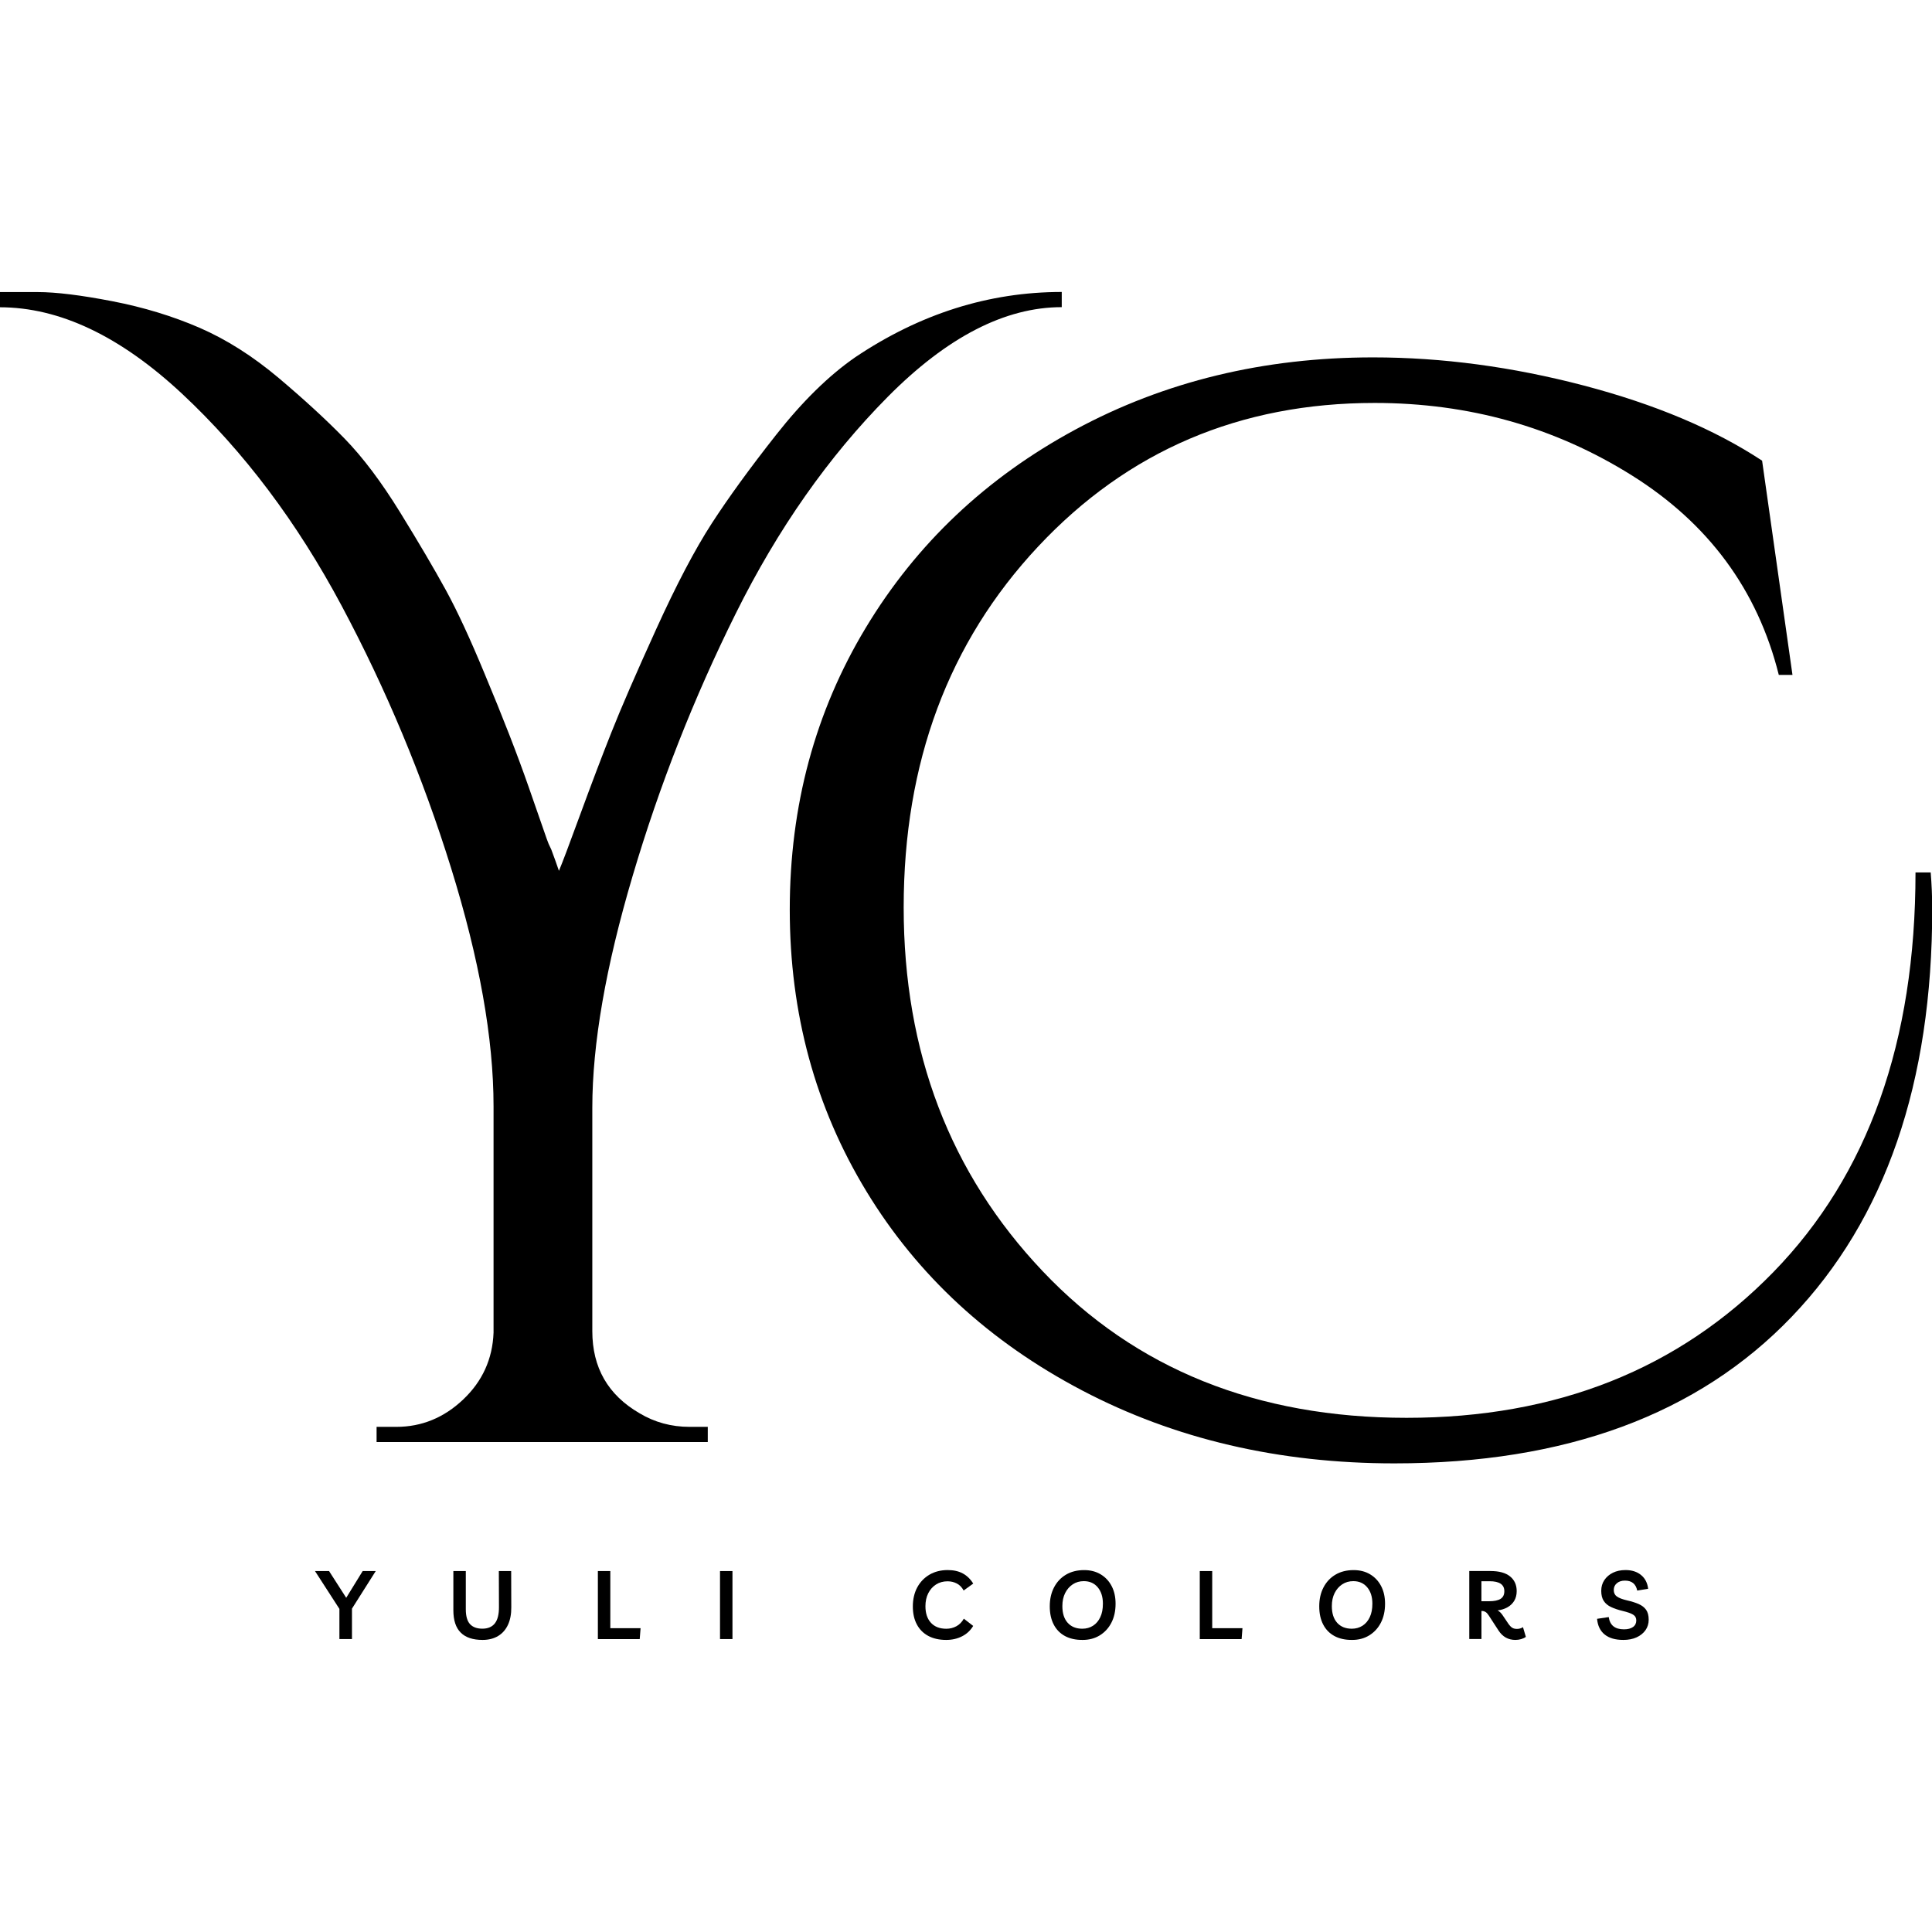 <svg xmlns="http://www.w3.org/2000/svg" id="Capa_1" data-name="Capa 1" viewBox="0 0 500 500"><defs><style>      .cls-1 {        stroke-width: 0px;      }    </style></defs><path class="cls-1" d="m500.06,235.21c0,45.09-12.13,80.28-36.37,105.57-24.25,25.3-58.52,37.94-102.82,37.94-29.88,0-56.82-6.29-80.8-18.87-23.98-12.58-42.6-29.75-55.83-51.51-13.24-21.75-19.85-46.06-19.85-72.93s6.55-51.17,19.66-72.93c13.1-21.75,31.19-38.86,54.26-51.31,23.06-12.45,48.75-18.68,77.06-18.68,17.82,0,35.98,2.43,54.46,7.27,18.48,4.85,33.87,11.34,46.2,19.46l7.86,55.44h-3.54c-5.5-22.02-18.22-39.25-38.14-51.7-19.92-12.45-42.07-18.68-66.45-18.68-34.86,0-63.89,12.38-87.09,37.16-23.2,24.77-34.8,55.9-34.8,93.38s11.99,68.87,35.98,94.17c23.98,25.3,55.37,37.94,94.17,37.94s70.44-12.58,94.95-37.74c24.51-25.16,36.76-59.63,36.76-103.41h3.93c.26,3.15.39,6.29.39,9.44Z"></path><path class="cls-1" d="m-.06,75.59h9.83c4.72,0,11.14.79,19.27,2.36,8.12,1.57,15.66,3.87,22.61,6.88,6.94,3.02,13.76,7.34,20.45,12.97,6.68,5.64,12.38,10.88,17.1,15.73,4.72,4.85,9.5,11.21,14.35,19.07,4.85,7.86,8.78,14.55,11.8,20.05,3.01,5.5,6.35,12.72,10.03,21.62,4.72,11.27,8.52,21.04,11.4,29.29,2.88,8.26,4.45,12.78,4.72,13.56.26.79.65,1.71,1.18,2.75.79,2.1,1.44,3.93,1.97,5.5.79-1.83,2.62-6.68,5.5-14.55,2.88-7.86,5.56-14.94,8.06-21.23,2.49-6.29,6.35-15.2,11.6-26.74,5.24-11.53,10.03-20.64,14.35-27.33,4.33-6.68,9.89-14.35,16.71-23,6.81-8.65,13.63-15.33,20.44-20.05,16.77-11.27,34.6-16.91,53.47-16.91v3.93c-14.68,0-29.69,7.74-45.02,23.2-15.33,15.47-28.44,34.14-39.32,56.03-10.88,21.89-19.79,44.56-26.73,68.02-6.95,23.46-10.42,43.45-10.42,59.96v57.8c0,9.44,4.06,16.51,12.19,21.23,3.93,2.36,8.26,3.54,12.97,3.54h4.72v3.93h-85.71v-3.93h5.11c6.55,0,12.32-2.36,17.3-7.08,4.98-4.72,7.6-10.48,7.86-17.3v-58.58c0-17.56-3.67-38.14-11.01-61.73-7.34-23.59-16.78-46.2-28.31-67.82-11.54-21.62-25.3-39.91-41.28-54.85C31.14,86.99,15.41,79.52-.06,79.52v-3.93Z"></path><path class="cls-1" d="m97.24,406.59l-6.15,9.72v7.88h-3.25v-7.81l-6.32-9.79h3.64l4.44,6.92,4.26-6.92h3.37Z"></path><path class="cls-1" d="m129.09,406.59h3.2l.03,9.37c.02,1.75-.27,3.26-.85,4.52-.59,1.27-1.44,2.24-2.55,2.91s-2.46,1.02-4.03,1.02c-2.51,0-4.4-.63-5.66-1.9-1.27-1.26-1.9-3.19-1.9-5.79v-10.14h3.22v9.89c0,1.77.36,3.05,1.08,3.84s1.79,1.19,3.21,1.19,2.52-.46,3.24-1.39c.72-.93,1.07-2.36,1.05-4.31l-.03-9.22Z"></path><path class="cls-1" d="m154.73,424.19v-17.6h3.22v14.78h7.83l-.22,2.83h-10.83Z"></path><path class="cls-1" d="m186.34,424.19v-17.6h3.22v17.6h-3.22Z"></path><path class="cls-1" d="m251.87,420.77c-.7,1.17-1.65,2.08-2.88,2.7-1.22.63-2.59.94-4.12.94-1.8,0-3.35-.35-4.64-1.04-1.29-.7-2.28-1.69-2.96-2.99-.69-1.3-1.03-2.85-1.03-4.65s.38-3.5,1.14-4.91c.76-1.41,1.82-2.5,3.17-3.3,1.36-.79,2.93-1.19,4.71-1.19,1.52,0,2.82.29,3.9.87,1.08.58,1.99,1.46,2.71,2.63l-2.48,1.79c-.45-.83-1.03-1.43-1.76-1.81-.73-.38-1.53-.57-2.4-.57-1.12,0-2.12.27-2.98.82s-1.53,1.3-2.02,2.27c-.49.97-.73,2.09-.73,3.36,0,1.83.48,3.26,1.43,4.29s2.28,1.54,3.98,1.54c.94,0,1.81-.22,2.6-.65.79-.43,1.44-1.08,1.93-1.96l2.4,1.86Z"></path><path class="cls-1" d="m280.21,424.41c-1.79.02-3.32-.32-4.59-1-1.27-.69-2.25-1.68-2.92-2.99-.68-1.3-1.02-2.87-1.02-4.71s.36-3.46,1.09-4.87c.73-1.41,1.76-2.52,3.09-3.31,1.33-.79,2.9-1.19,4.72-1.19,1.62,0,3.04.36,4.26,1.09,1.22.73,2.17,1.74,2.85,3.04.68,1.3,1.02,2.82,1.02,4.57,0,1.9-.37,3.55-1.1,4.95-.73,1.4-1.74,2.48-3.02,3.26-1.28.78-2.74,1.16-4.38,1.16Zm-.1-2.9c1.04,0,1.96-.26,2.76-.77.8-.51,1.43-1.25,1.88-2.21.46-.96.68-2.12.68-3.5,0-1.77-.45-3.18-1.34-4.24-.89-1.06-2.09-1.59-3.6-1.59-1.07,0-2.03.27-2.86.82s-1.49,1.3-1.97,2.26-.72,2.08-.72,3.37c0,1.87.46,3.31,1.38,4.33s2.18,1.53,3.78,1.53Z"></path><path class="cls-1" d="m310.5,424.19v-17.6h3.22v14.78h7.83l-.22,2.83h-10.83Z"></path><path class="cls-1" d="m349.95,424.41c-1.79.02-3.32-.32-4.59-1-1.27-.69-2.25-1.68-2.92-2.99-.68-1.3-1.02-2.87-1.02-4.71s.36-3.46,1.09-4.87c.73-1.41,1.76-2.52,3.09-3.31,1.33-.79,2.9-1.19,4.72-1.19,1.62,0,3.04.36,4.26,1.09,1.22.73,2.17,1.74,2.85,3.04.68,1.3,1.02,2.82,1.02,4.57,0,1.9-.37,3.55-1.1,4.95-.73,1.4-1.74,2.48-3.02,3.26-1.28.78-2.74,1.16-4.38,1.16Zm-.1-2.9c1.04,0,1.96-.26,2.76-.77.8-.51,1.43-1.25,1.88-2.21.46-.96.68-2.12.68-3.5,0-1.77-.45-3.18-1.34-4.24-.89-1.06-2.09-1.59-3.6-1.59-1.07,0-2.03.27-2.86.82s-1.49,1.3-1.97,2.26-.72,2.08-.72,3.37c0,1.87.46,3.31,1.38,4.33s2.18,1.53,3.78,1.53Z"></path><path class="cls-1" d="m394.15,421.12l.74,2.5c-.33.25-.73.44-1.21.58-.48.14-.98.21-1.51.21-1.85,0-3.31-.82-4.36-2.45l-2.55-3.92c-.27-.41-.54-.7-.82-.87-.28-.16-.59-.25-.92-.25h-.12v7.26h-3.15v-17.6h5.48c2.23,0,3.92.46,5.07,1.39,1.15.93,1.72,2.2,1.72,3.82,0,.97-.22,1.81-.65,2.52-.43.7-1.02,1.26-1.76,1.67-.74.41-1.59.68-2.53.79.5.26.95.71,1.36,1.34l1.39,2.06c.36.53.71.89,1.03,1.09.32.2.73.3,1.23.3.58,0,1.1-.15,1.56-.45Zm-8.65-11.9h-2.11v5.18h1.96c1.36,0,2.35-.21,3-.62s.97-1.07.97-1.98c0-1.72-1.27-2.58-3.82-2.58Z"></path><path class="cls-1" d="m420.13,424.41c-2.07,0-3.68-.46-4.83-1.39-1.16-.93-1.82-2.28-1.98-4.07l3.02-.45c.3,2.12,1.61,3.17,3.94,3.17,1.01,0,1.79-.2,2.35-.61.56-.4.84-.97.84-1.7,0-.66-.28-1.16-.84-1.5-.56-.34-1.46-.66-2.7-.95-1.16-.28-2.15-.62-2.97-1-.83-.39-1.46-.91-1.9-1.57s-.66-1.54-.66-2.63.27-1.97.8-2.78c.54-.81,1.28-1.45,2.22-1.91.94-.46,2.03-.69,3.27-.69,1.64,0,2.98.43,4.02,1.29,1.04.86,1.65,2.04,1.83,3.55l-2.83.47c-.35-1.72-1.4-2.58-3.17-2.58-.86,0-1.56.22-2.09.67-.54.45-.81,1.03-.81,1.76s.26,1.28.79,1.67c.53.39,1.43.73,2.7,1.03,1.14.26,2.13.57,2.95.93.82.36,1.47.85,1.92,1.48.45.63.68,1.49.68,2.58,0,1.02-.28,1.93-.83,2.71s-1.32,1.4-2.3,1.85c-.98.45-2.13.67-3.44.67Z"></path></svg>